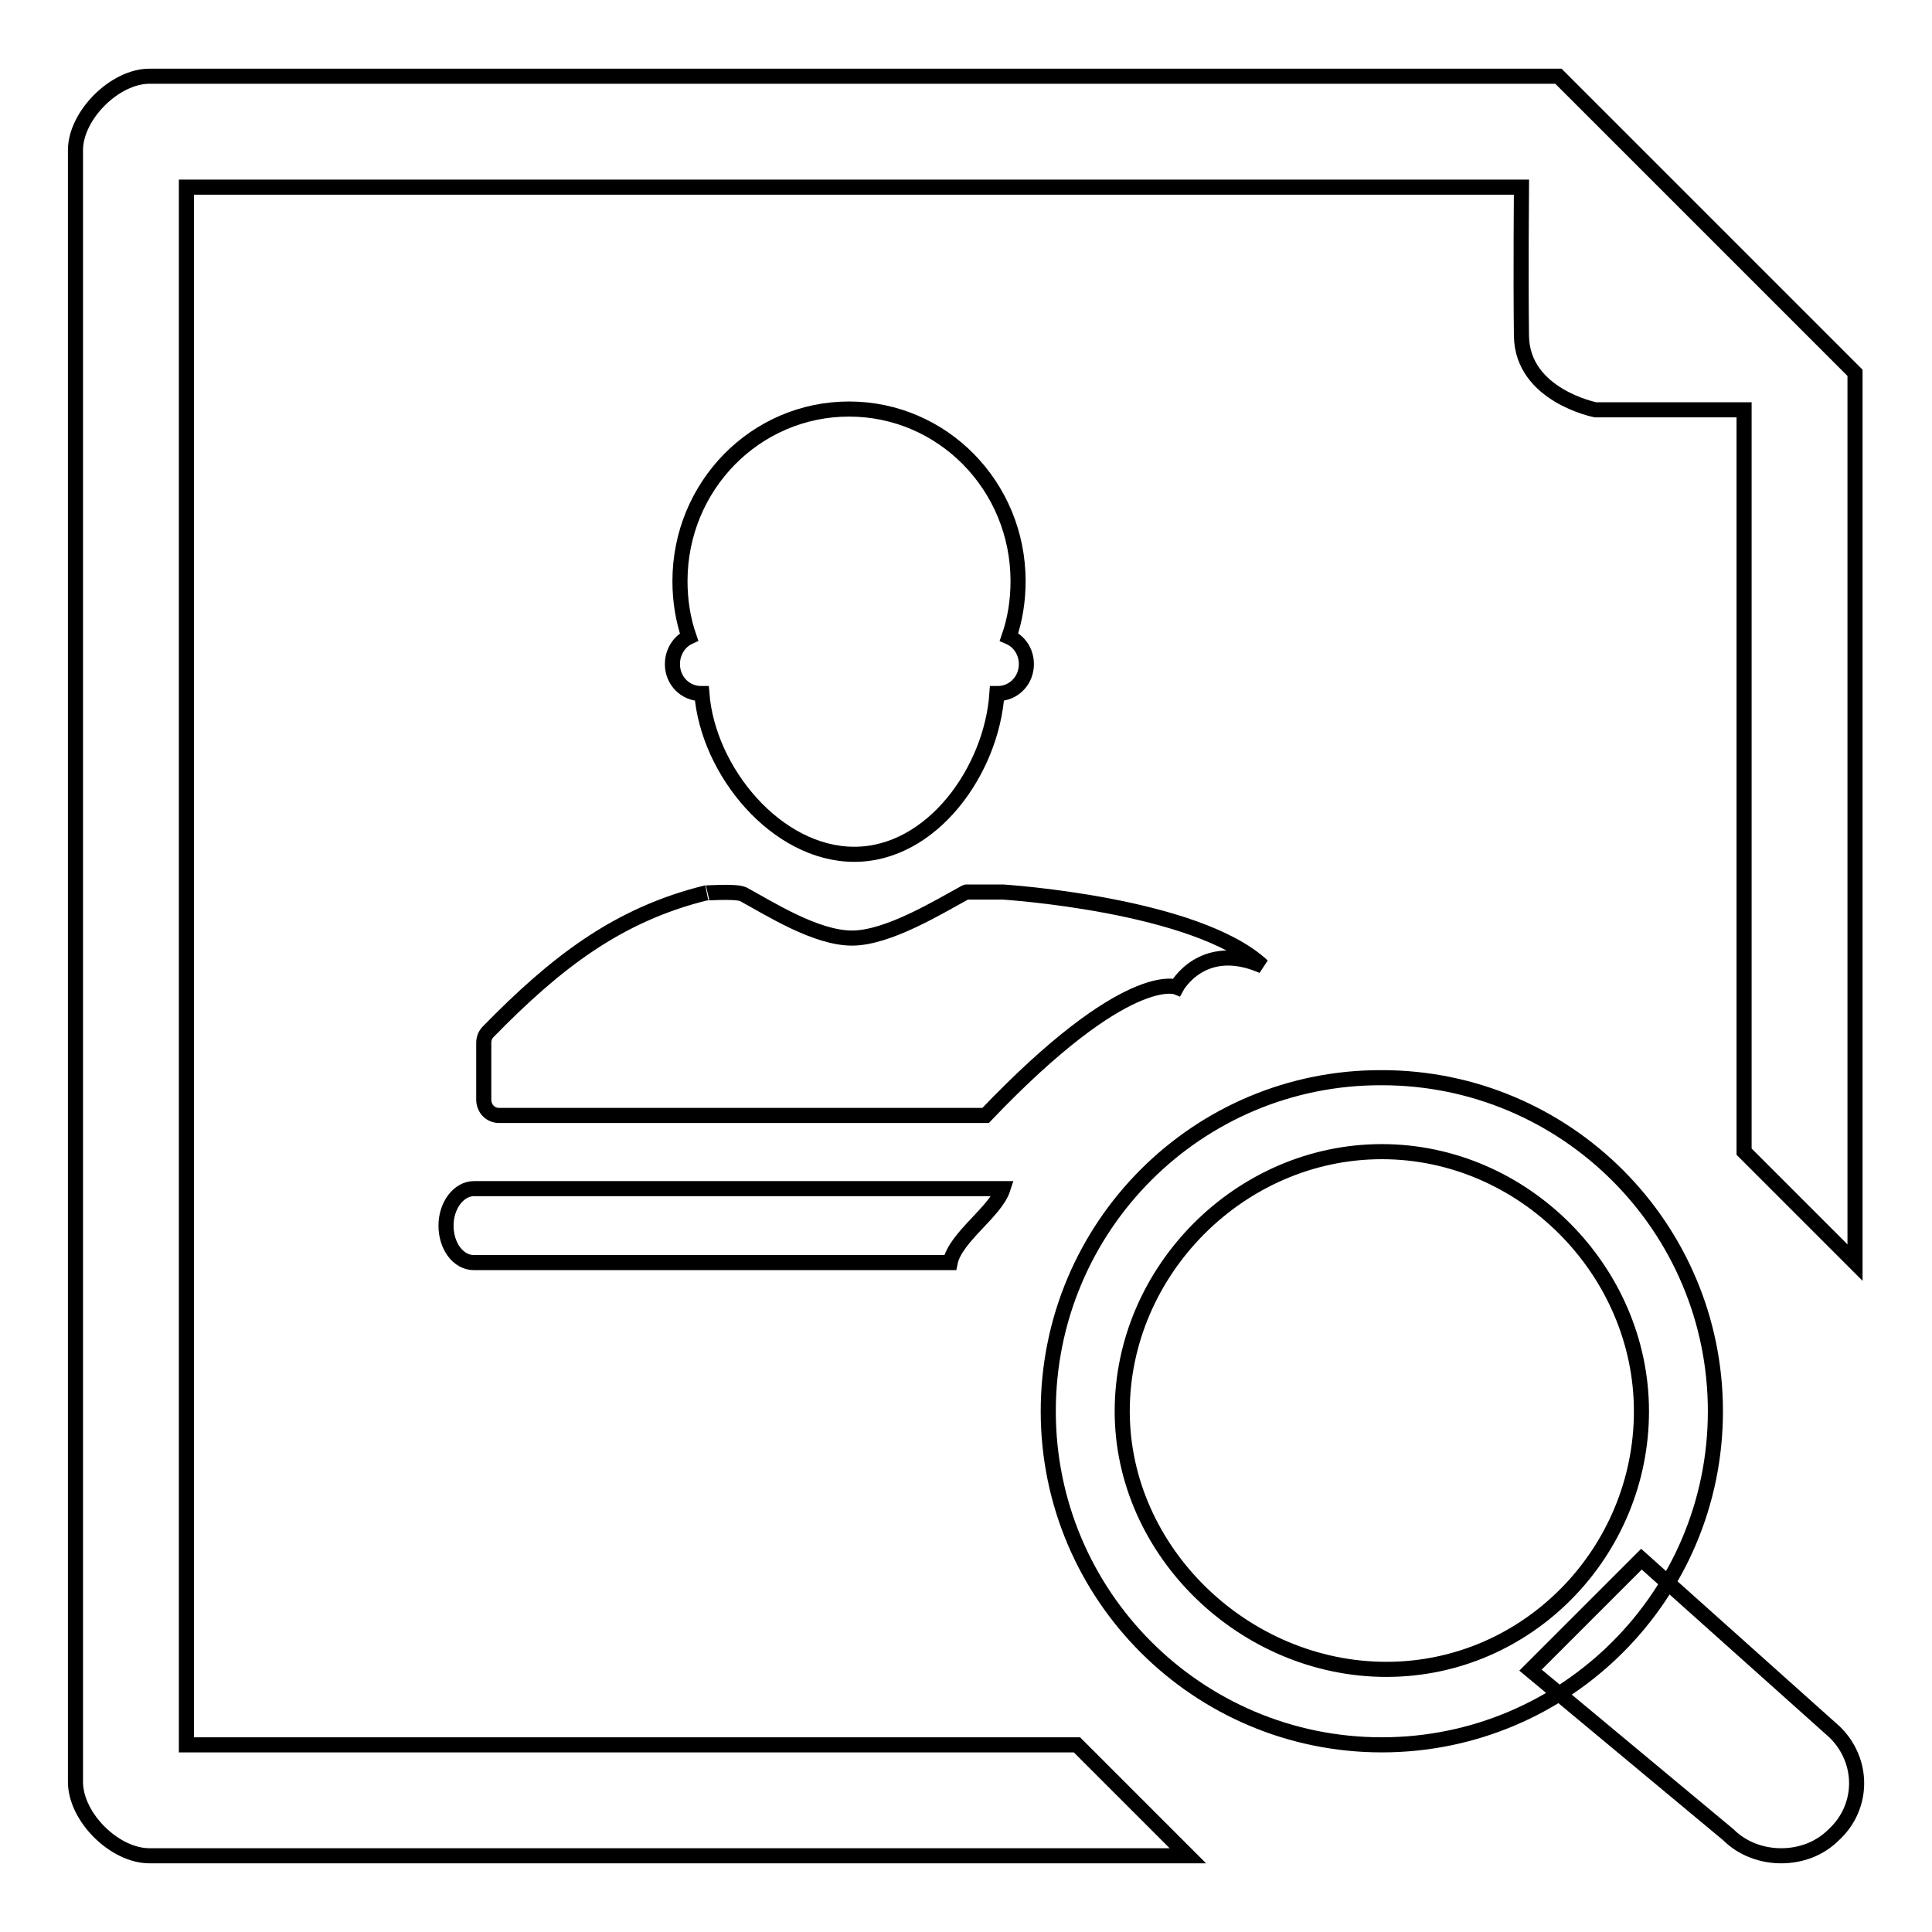<?xml version="1.0" encoding="utf-8"?>
<!-- Svg Vector Icons : http://www.onlinewebfonts.com/icon -->
<!DOCTYPE svg PUBLIC "-//W3C//DTD SVG 1.1//EN" "http://www.w3.org/Graphics/SVG/1.1/DTD/svg11.dtd">
<svg version="1.1" xmlns="http://www.w3.org/2000/svg" xmlns:xlink="http://www.w3.org/1999/xlink" x="0px" y="0px" viewBox="0 0 256 256" enable-background="new 0 0 256 256" xml:space="preserve">
<g> <path stroke-width="2" fill-opacity="0" stroke="#000000"  d="M24.7,24.8h176.9c0,0-0.1,11.7,0,19.7c0.1,7.9,9.8,9.8,9.8,9.8h19.7v98.3l14.7,14.7V49.4l-39.3-39.3H19.8 c-4.6,0-9.8,5.2-9.8,9.8v216.2c0,4.7,5.2,9.8,9.8,9.8h137.6l-14.7-14.7H24.7V24.8z M89.1,88c0,2.2,1.7,3.9,3.8,3.9H93 c0.8,10.3,9.9,21.3,20.2,21.3c10.3,0,18.2-11.1,18.9-21.3h0.1c2.1,0,3.8-1.7,3.8-3.9c0-1.6-0.9-3-2.3-3.6c0.8-2.3,1.2-4.8,1.2-7.4 c0-12.6-10-22.8-22.4-22.8c-12.4,0-22.4,10.2-22.4,22.8c0,2.6,0.4,5.1,1.2,7.4C90,85,89.1,86.4,89.1,88L89.1,88z M155.9,130.8 c0,0,3.4-6.3,11.4-2.8c-8.8-8.2-34.4-9.8-34.4-9.8s-5,0-4.9,0c-3.5,1.9-10.3,6.1-15.1,6.1c-4.8,0-10.9-3.9-14.4-5.8 c-1-0.5-5.6-0.1-4.9-0.2c-11.8,2.9-20,9.3-28.9,18.4c-0.4,0.4-0.6,0.9-0.6,1.5v7.5c0,1.2,0.9,2.1,2,2.1h64.5 C149.4,128.1,155.9,130.8,155.9,130.8z M59.1,162.4c0,2.7,1.6,4.9,3.7,4.9h63.1c0.7-3.4,6-6.7,7-9.8H62.8 C60.8,157.5,59.1,159.7,59.1,162.4L59.1,162.4z M243.1,229.5l-25.6-22.9l-14.7,14.7l26.2,21.8c1.9,1.9,4.5,2.8,7,2.8 c2.6,0,5.1-0.9,7-2.8C247,239.4,247,233.3,243.1,229.5L243.1,229.5z M138.9,187c0,24.4,19.8,44.2,44.2,44.2 c24.4,0,44.2-19.8,44.2-44.2c0-24.4-19.8-44.2-44.2-44.2C158.7,142.7,138.9,162.5,138.9,187z M183.1,152.6 c18.8,0,34.4,15.8,34.4,34.4s-15,34.2-33.8,34.2s-35-15.6-35-34.2S164.3,152.6,183.1,152.6z"/></g>
</svg>